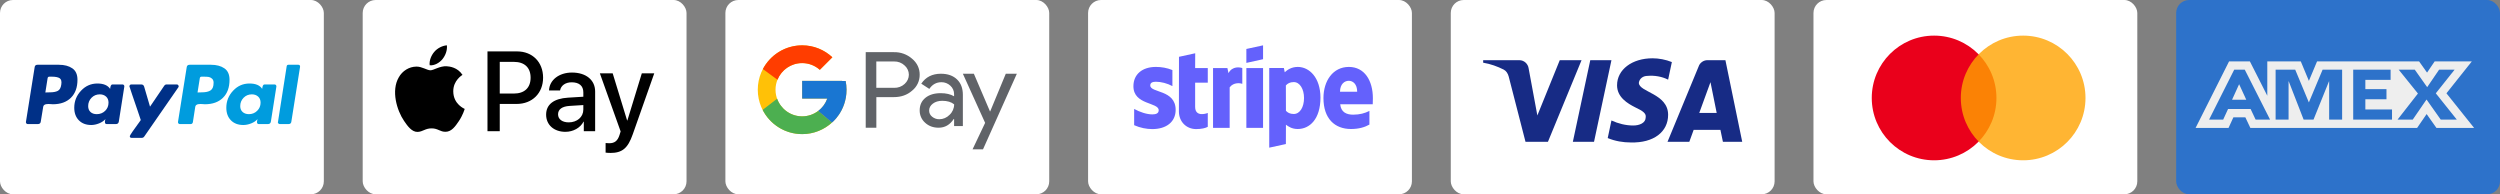 <svg width="386" height="30" viewBox="0 0 386 30" fill="none" xmlns="http://www.w3.org/2000/svg">
<rect x="0" y="0" width="386" height="30" fill="#808080" stroke="none"/>
<rect x="112" width="50" height="30" rx="2" fill="white"/>
<path d="M157 11.386L151.779 23.052H150.164L152.104 18.97L148.666 11.385H150.365L152.852 17.199H152.885L155.294 11.385L157 11.386ZM135.308 14.994V19.72H133.667V8.054H138.009C139.044 8.028 140.047 8.386 140.822 9.063C141.59 9.694 142.013 10.586 142 11.53C142.013 12.488 141.577 13.405 140.822 14.004C140.067 14.667 139.129 14.994 138.009 14.994H135.308ZM135.302 9.493V13.561H138.049C138.654 13.581 139.247 13.36 139.671 12.963C140.094 12.585 140.328 12.07 140.328 11.536C140.328 10.996 140.093 10.481 139.671 10.11C139.234 9.694 138.648 9.473 138.049 9.491L135.302 9.493ZM145.288 11.386C146.329 11.386 147.156 11.679 147.761 12.259C148.366 12.839 148.666 13.633 148.666 14.641V19.465H147.313V18.377H147.254C146.668 19.27 145.893 19.718 144.923 19.718C144.089 19.718 143.399 19.465 142.839 18.95C142.292 18.469 141.987 17.765 141.999 17.036C141.999 16.229 142.292 15.585 142.884 15.102C143.47 14.627 144.258 14.386 145.24 14.386C146.08 14.386 146.77 14.549 147.31 14.867V14.529C147.316 14.034 147.101 13.559 146.73 13.226C146.359 12.881 145.87 12.686 145.363 12.693C144.575 12.693 143.95 13.037 143.488 13.727L142.244 12.92C142.928 11.898 143.943 11.384 145.284 11.384L145.288 11.386ZM143.459 17.07C143.453 17.447 143.628 17.799 143.928 18.027C144.24 18.281 144.632 18.419 145.028 18.411C145.62 18.411 146.193 18.164 146.616 17.727C147.065 17.311 147.32 16.725 147.32 16.112C146.878 15.747 146.265 15.565 145.478 15.565C144.898 15.565 144.423 15.709 144.039 15.995C143.655 16.287 143.459 16.641 143.459 17.07Z" fill="#606368"/>
<path d="M130.572 12.511H130.02V12.482H123.853V15.223H127.726C127.161 16.819 125.642 17.965 123.853 17.965C121.582 17.965 119.741 16.123 119.741 13.853C119.741 11.582 121.582 9.741 123.853 9.741C124.901 9.741 125.855 10.136 126.581 10.782L128.519 8.844C127.295 7.703 125.658 7 123.853 7C120.068 7 117 10.068 117 13.853C117 17.637 120.068 20.706 123.853 20.706C127.637 20.706 130.706 17.637 130.706 13.853C130.706 13.393 130.658 12.945 130.572 12.511Z" fill="#FFC107"/>
<path d="M117.79 10.663L120.042 12.314C120.651 10.806 122.126 9.741 123.853 9.741C124.901 9.741 125.854 10.137 126.581 10.783L128.519 8.844C127.295 7.704 125.658 7 123.853 7C121.221 7 118.938 8.486 117.79 10.663Z" fill="#FF3D00"/>
<path d="M123.853 20.706C125.623 20.706 127.231 20.028 128.447 18.927L126.326 17.132C125.638 17.653 124.783 17.965 123.853 17.965C122.071 17.965 120.557 16.828 119.987 15.242L117.752 16.964C118.886 19.183 121.19 20.706 123.853 20.706Z" fill="#4CAF50"/>
<path d="M130.572 12.511H130.02V12.482H123.853V15.224H127.726C127.454 15.99 126.961 16.651 126.325 17.132C126.326 17.132 126.326 17.132 126.326 17.132L128.447 18.927C128.297 19.063 130.706 17.279 130.706 13.853C130.706 13.393 130.658 12.945 130.572 12.511Z" fill="#1976D2"/>
<rect x="224" width="50" height="30" rx="2" fill="white"/>
<path fill-rule="evenodd" clip-rule="evenodd" d="M239 21.899H235.539L232.943 11.814C232.82 11.35 232.558 10.94 232.173 10.746C231.213 10.261 230.154 9.874 229 9.679V9.291H234.577C235.346 9.291 235.924 9.874 236.02 10.551L237.367 17.826L240.827 9.291H244.192L239 21.899ZM246.116 21.899H242.847L245.539 9.291H248.808L246.116 21.899ZM253.038 12.784C253.134 12.104 253.712 11.716 254.385 11.716C255.443 11.619 256.596 11.814 257.558 12.298L258.135 9.583C257.173 9.195 256.115 9 255.155 9C251.982 9 249.673 10.746 249.673 13.17C249.673 15.014 251.308 15.982 252.463 16.565C253.712 17.147 254.193 17.535 254.096 18.117C254.096 18.989 253.134 19.378 252.174 19.378C251.02 19.378 249.865 19.087 248.808 18.601L248.231 21.317C249.386 21.801 250.635 21.996 251.789 21.996C255.347 22.092 257.558 20.347 257.558 17.729C257.558 14.431 253.038 14.238 253.038 12.784ZM269 21.899L266.404 9.291H263.616C263.039 9.291 262.461 9.679 262.269 10.261L257.462 21.899H260.828L261.499 20.056H265.634L266.019 21.899H269ZM264.097 12.686L265.057 17.438H262.365L264.097 12.686Z" fill="#172B85"/>
<rect x="56" width="50" height="30" rx="2" fill="white"/>
<path d="M68.31 9.142C67.84 9.703 67.091 10.147 66.343 10.082C66.244 9.326 66.617 8.517 67.047 8.016C67.516 7.444 68.336 7.034 69.002 7C69.081 7.789 68.772 8.565 68.31 9.142ZM68.994 10.23C67.907 10.164 66.974 10.854 66.459 10.854C65.933 10.854 65.144 10.263 64.284 10.283C63.17 10.297 62.128 10.933 61.562 11.957C60.382 13.995 61.255 17.011 62.388 18.672C62.942 19.493 63.605 20.392 64.479 20.367C65.306 20.333 65.639 19.82 66.635 19.82C67.645 19.82 67.931 20.367 68.812 20.347C69.716 20.333 70.289 19.526 70.843 18.706C71.474 17.774 71.734 16.861 71.748 16.816C71.734 16.796 69.996 16.126 69.984 14.106C69.97 12.412 71.35 11.605 71.409 11.559C70.634 10.387 69.409 10.263 68.993 10.232L68.994 10.23ZM75.267 7.937V20.262H77.162V16.048H79.782C82.172 16.048 83.853 14.387 83.853 11.99C83.853 9.588 82.206 7.938 79.847 7.938L75.267 7.937ZM77.162 9.553H79.344C80.985 9.553 81.925 10.438 81.925 11.995C81.925 13.552 80.985 14.445 79.332 14.445H77.162V9.553ZM87.303 20.353C88.495 20.353 89.596 19.748 90.099 18.782H90.139V20.262H91.89V14.125C91.89 12.354 90.484 11.202 88.314 11.202C86.308 11.202 84.822 12.368 84.771 13.963H86.471C86.614 13.202 87.305 12.707 88.263 12.707C89.422 12.707 90.067 13.253 90.067 14.257V14.934L87.71 15.078C85.508 15.214 84.322 16.12 84.322 17.703C84.322 19.299 85.548 20.354 87.305 20.354L87.303 20.353ZM87.819 18.894C86.808 18.894 86.164 18.405 86.164 17.657C86.164 16.881 86.783 16.425 87.961 16.352L90.066 16.222V16.919C90.066 18.073 89.096 18.894 87.811 18.894H87.819ZM94.228 23.616C96.07 23.616 96.938 22.899 97.694 20.743L101.016 11.325H99.095L96.867 18.6H96.827L94.6 11.325H92.62L95.825 20.294L95.655 20.841C95.361 21.76 94.894 22.116 94.059 22.116C93.909 22.116 93.623 22.098 93.505 22.085V23.565C93.615 23.596 94.086 23.61 94.222 23.61L94.228 23.616Z" fill="black"/>
<rect width="50" height="30" rx="2" fill="white"/>
<path d="M11.165 10.548C10.635 10.183 9.942 10 9.088 10H5.782C5.52 10 5.375 10.131 5.348 10.393L4.004 18.825C3.99 18.908 4.011 18.983 4.066 19.052C4.121 19.121 4.19 19.156 4.273 19.156H5.844C6.119 19.156 6.27 19.025 6.298 18.763L6.67 16.49C6.684 16.38 6.732 16.29 6.815 16.221C6.898 16.152 7.001 16.107 7.125 16.086C7.249 16.066 7.366 16.056 7.476 16.056C7.586 16.056 7.717 16.063 7.869 16.076C8.02 16.09 8.117 16.097 8.158 16.097C9.343 16.097 10.273 15.763 10.948 15.095C11.623 14.426 11.961 13.5 11.961 12.315C11.961 11.502 11.696 10.913 11.165 10.548ZM9.46 13.079C9.391 13.562 9.212 13.879 8.923 14.03C8.634 14.182 8.22 14.257 7.683 14.257L7.001 14.278L7.352 12.067C7.38 11.915 7.469 11.839 7.621 11.839H8.014C8.565 11.839 8.964 11.919 9.212 12.077C9.46 12.236 9.543 12.57 9.46 13.079Z" fill="#003087"/>
<path d="M46.062 10H44.533C44.381 10 44.291 10.076 44.264 10.227L42.921 18.825L42.9 18.866C42.9 18.935 42.928 19.001 42.983 19.063C43.038 19.125 43.107 19.155 43.189 19.155H44.553C44.815 19.155 44.96 19.025 44.987 18.763L46.331 10.31V10.289C46.331 10.097 46.241 10 46.062 10Z" fill="#009CDE"/>
<path d="M27.586 13.327C27.586 13.259 27.558 13.193 27.503 13.131C27.448 13.069 27.386 13.038 27.317 13.038H25.726C25.574 13.038 25.45 13.107 25.354 13.245L23.163 16.469L22.254 13.369C22.184 13.148 22.033 13.038 21.799 13.038H20.249C20.18 13.038 20.118 13.069 20.063 13.131C20.008 13.193 19.98 13.259 19.98 13.327C19.98 13.355 20.115 13.761 20.383 14.547C20.652 15.332 20.941 16.18 21.251 17.089C21.561 17.998 21.723 18.481 21.737 18.535C20.607 20.079 20.042 20.905 20.042 21.015C20.042 21.195 20.132 21.284 20.311 21.284H21.902C22.054 21.284 22.178 21.215 22.274 21.078L27.544 13.472C27.572 13.444 27.586 13.396 27.586 13.327Z" fill="#003087"/>
<path d="M42.404 13.038H40.833C40.64 13.038 40.523 13.265 40.482 13.72C40.123 13.169 39.469 12.893 38.519 12.893C37.526 12.893 36.682 13.265 35.987 14.009C35.291 14.753 34.943 15.628 34.943 16.634C34.943 17.447 35.181 18.095 35.656 18.577C36.131 19.059 36.769 19.3 37.568 19.3C37.967 19.3 38.374 19.217 38.787 19.052C39.2 18.887 39.524 18.666 39.759 18.391C39.759 18.405 39.745 18.466 39.717 18.577C39.69 18.687 39.676 18.77 39.676 18.825C39.676 19.045 39.765 19.155 39.945 19.155H41.371C41.632 19.155 41.784 19.025 41.825 18.763L42.673 13.369C42.686 13.286 42.666 13.21 42.611 13.141C42.555 13.072 42.487 13.038 42.404 13.038ZM39.707 17.109C39.356 17.454 38.932 17.626 38.436 17.626C38.036 17.626 37.713 17.516 37.465 17.295C37.217 17.075 37.093 16.772 37.093 16.386C37.093 15.877 37.265 15.446 37.609 15.094C37.953 14.743 38.381 14.567 38.891 14.567C39.276 14.567 39.596 14.681 39.852 14.908C40.106 15.136 40.234 15.449 40.234 15.849C40.234 16.345 40.058 16.765 39.707 17.109Z" fill="#009CDE"/>
<path d="M18.926 13.038H17.355C17.162 13.038 17.045 13.265 17.004 13.72C16.632 13.169 15.977 12.893 15.04 12.893C14.049 12.893 13.204 13.265 12.509 14.009C11.813 14.753 11.465 15.628 11.465 16.634C11.465 17.447 11.703 18.095 12.178 18.577C12.653 19.059 13.291 19.3 14.09 19.3C14.475 19.3 14.875 19.217 15.289 19.052C15.702 18.887 16.033 18.666 16.281 18.391C16.225 18.556 16.198 18.701 16.198 18.825C16.198 19.045 16.287 19.155 16.466 19.155H17.893C18.154 19.155 18.306 19.025 18.347 18.763L19.195 13.369C19.208 13.286 19.188 13.21 19.133 13.141C19.078 13.072 19.009 13.038 18.926 13.038ZM16.229 17.12C15.877 17.458 15.447 17.626 14.937 17.626C14.537 17.626 14.217 17.516 13.976 17.295C13.735 17.075 13.614 16.772 13.614 16.386C13.614 15.877 13.787 15.446 14.131 15.094C14.475 14.743 14.903 14.567 15.413 14.567C15.798 14.567 16.119 14.681 16.374 14.908C16.628 15.136 16.756 15.449 16.756 15.849C16.756 16.359 16.58 16.782 16.229 17.12Z" fill="#003087"/>
<path d="M34.643 10.548C34.113 10.183 33.421 10 32.566 10H29.28C29.005 10 28.853 10.131 28.826 10.393L27.482 18.825C27.468 18.908 27.489 18.983 27.544 19.052C27.599 19.121 27.668 19.155 27.751 19.155H29.445C29.611 19.155 29.721 19.066 29.776 18.887L30.148 16.49C30.162 16.38 30.21 16.29 30.293 16.221C30.376 16.152 30.479 16.107 30.603 16.086C30.727 16.066 30.844 16.056 30.954 16.056C31.064 16.056 31.195 16.062 31.347 16.076C31.498 16.09 31.595 16.097 31.636 16.097C32.821 16.097 33.751 15.763 34.426 15.094C35.102 14.426 35.439 13.5 35.439 12.315C35.439 11.502 35.174 10.913 34.643 10.548ZM32.525 13.947C32.222 14.154 31.767 14.257 31.161 14.257L30.5 14.278L30.851 12.067C30.878 11.915 30.968 11.839 31.12 11.839H31.491C31.795 11.839 32.036 11.853 32.215 11.881C32.394 11.909 32.566 11.994 32.732 12.139C32.897 12.284 32.98 12.494 32.98 12.769C32.98 13.348 32.828 13.741 32.525 13.947Z" fill="#009CDE"/>
<rect x="168" width="50" height="30" rx="2" fill="white"/>
<path d="M200.377 10.333C202.174 10.333 203.869 11.999 203.879 15.058C203.879 18.401 202.205 19.919 200.367 19.919C199.463 19.919 198.919 19.529 198.549 19.255L198.539 22.239L195.971 22.799V10.502H198.23L198.364 11.155C198.724 10.818 199.371 10.333 200.377 10.333ZM178.472 10.333C179.324 10.333 180.166 10.47 181.019 10.818V13.296C180.238 12.864 179.252 12.621 178.472 12.621C177.928 12.621 177.599 12.78 177.599 13.19C177.599 14.372 181.511 13.813 181.521 16.956C181.521 18.844 180.053 19.93 177.917 19.93C177.034 19.93 176.068 19.751 175.113 19.329V16.818C175.976 17.303 177.065 17.662 177.917 17.662C178.492 17.662 178.902 17.504 178.902 17.02C178.902 15.764 175 16.228 175 13.317C175 11.451 176.387 10.333 178.472 10.333ZM184.53 10.512H186.481V12.759H184.53V16.502C184.53 18.062 186.152 17.579 186.481 17.441V19.582C186.142 19.772 185.526 19.93 184.685 19.93C183.165 19.93 182.024 18.78 182.024 17.22L182.035 8.772L184.541 8.224L184.53 10.512ZM208.265 10.333C210.699 10.333 211.972 12.463 211.972 15.163C211.972 15.416 211.951 15.964 211.951 16.102H206.93C207.043 17.346 207.926 17.705 208.922 17.705C209.939 17.705 210.74 17.484 211.438 17.125V19.234C210.74 19.635 209.815 19.919 208.593 19.919C206.087 19.919 204.342 18.316 204.342 15.142C204.342 12.463 205.82 10.333 208.265 10.333ZM189.676 11.293C190.281 10.155 191.482 10.385 191.812 10.512V12.938C191.493 12.822 190.466 12.675 189.86 13.486V19.74H187.293V10.512H189.512L189.676 11.293ZM195.016 19.74H192.438V10.512H195.016V19.74ZM199.761 12.674C199.175 12.674 198.805 12.886 198.538 13.191L198.549 17.104C198.795 17.378 199.155 17.6 199.761 17.6C200.705 17.599 201.342 16.545 201.342 15.132C201.342 13.75 200.695 12.674 199.761 12.674ZM208.254 12.474C207.607 12.474 206.898 12.97 206.898 14.161H209.548C209.548 12.97 208.88 12.474 208.254 12.474ZM195.017 9.142L192.438 9.711V7.56L195.017 7V9.142Z" fill="#6461FC"/>
<rect x="280" width="50" height="30" rx="2" fill="white"/>
<path d="M298.625 24.75C303.941 24.75 308.25 20.441 308.25 15.125C308.25 9.809 303.941 5.5 298.625 5.5C293.309 5.5 289 9.809 289 15.125C289 20.441 293.309 24.75 298.625 24.75Z" fill="#EA001B"/>
<path d="M312.375 24.75C317.691 24.75 322 20.441 322 15.125C322 9.809 317.691 5.5 312.375 5.5C307.059 5.5 302.75 9.809 302.75 15.125C302.75 20.441 307.059 24.75 312.375 24.75Z" fill="#FFA200" fill-opacity="0.8"/>
<rect x="336" width="50" height="30" rx="2" fill="#2D72CA"/>
<path d="M376.183 19.748L374.672 17.61L373.204 19.748H347.455L346.683 18.117H344.834L344.088 19.748H339L344.168 9.478H347.382L350.07 14.78V9.478H355.241L356.493 12.488L357.754 9.478H373.507L374.736 11.21L375.914 9.478H381.651L377.73 14.405L382 19.748H376.183Z" fill="#EEEEEE"/>
<path d="M373.327 14.439L370.36 10.761H372.844L374.756 13.46L376.594 10.761H378.988L376.087 14.407L379.329 18.464H376.847L374.656 15.364L372.529 18.464H370.184L373.327 14.439ZM363.336 10.761H369.109V12.328H365.21V13.764H368.472V15.331H365.21V16.898H369.327V18.464H363.336V10.761ZM351.354 10.761H354.383L356.477 15.787H356.502L358.608 10.761H361.624V18.464H359.621V12.557H359.596L357.208 18.464H355.679L353.382 12.557H353.356V18.464H351.354V10.761ZM345.72 13.001L344.63 15.397H346.823L345.72 13.001ZM344.96 10.761H346.595L350.498 18.464H348.267L347.495 16.834H344.01L343.262 18.464H341.083L344.96 10.761Z" fill="#2D72CA"/>
</svg>
